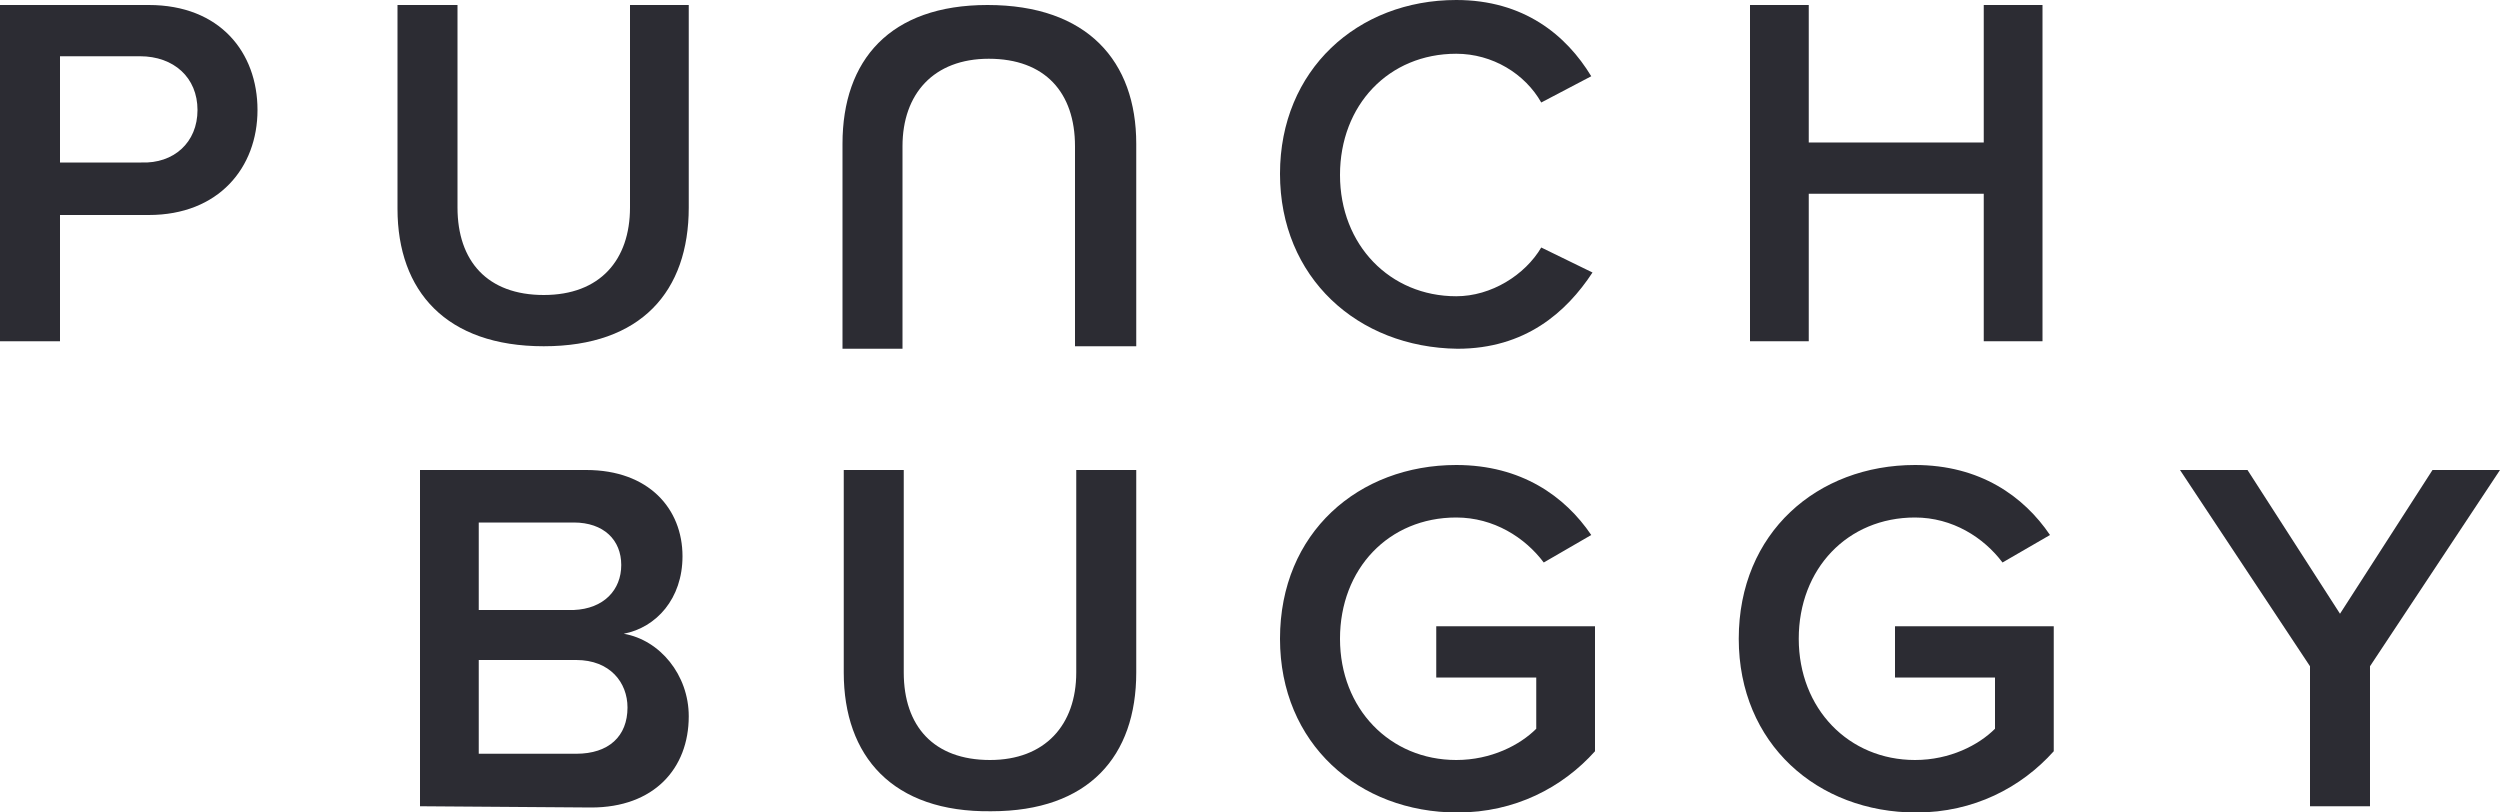 <?xml version="1.0" encoding="utf-8"?>
<!-- Generator: Adobe Illustrator 22.1.0, SVG Export Plug-In . SVG Version: 6.00 Build 0)  -->
<svg version="1.1" id="Logo" xmlns="http://www.w3.org/2000/svg" xmlns:xlink="http://www.w3.org/1999/xlink" x="0px" y="0px"
	 viewBox="0 0 200 65" style="enable-background:new 0 0 200 65;" xml:space="preserve">
<style type="text/css">
	.st0{fill:#2C2C33;}
</style>
<path class="st0" d="M0,27.3V0.4h11.9c5.7,0,8.7,3.8,8.7,8.4s-3.1,8.4-8.7,8.4H4.8v10.1H0L0,27.3z M15.8,8.8c0-2.6-1.9-4.3-4.6-4.3
	H4.8V13h6.5C13.9,13.1,15.8,11.4,15.8,8.8z"/>
<path class="st0" d="M31.8,16.7V0.4h4.8v16.2c0,4.3,2.4,7,6.9,7s6.9-2.8,6.9-7V0.4h4.7v16.2c0,6.7-3.8,11.1-11.6,11.1
	S31.8,23.3,31.8,16.7z"/>
<path class="st0" d="M90.9,11.5v16.2H86v-16c0-4.3-2.4-7-6.9-7c-4.4,0-6.9,2.8-6.9,7v16.2h-4.8V11.5c0-6.7,3.8-11.1,11.6-11.1
	C87,0.4,90.9,4.9,90.9,11.5z"/>
<path class="st0" d="M102.4,13.9c0-8.3,6.2-13.9,14.1-13.9c5.4,0,8.8,2.8,10.8,6.1l-4,2.1c-1.3-2.3-3.9-3.9-6.8-3.9
	c-5.4,0-9.3,4.1-9.3,9.7s4,9.7,9.3,9.7c2.8,0,5.5-1.7,6.8-3.9l4.1,2c-2.1,3.2-5.4,6.1-10.8,6.1C108.6,27.8,102.4,22.2,102.4,13.9z"
	/>
<path class="st0" d="M158.7,27.3V15.5h-14v11.8H140V0.4h4.7v11h14v-11h4.7v26.9H158.7z"/>
<path class="st0" d="M33.6,64.5V37.6h13.3c5,0,7.7,3.1,7.7,6.9c0,3.4-2.1,5.7-4.7,6.2c2.9,0.5,5.2,3.3,5.2,6.6
	c0,4.2-2.8,7.3-7.8,7.3L33.6,64.5L33.6,64.5z M49.7,45.2c0-2-1.4-3.4-3.8-3.4h-7.6v7h7.6C48.3,48.7,49.7,47.2,49.7,45.2z M50.2,56.6
	c0-2-1.4-3.8-4.1-3.8h-7.8v7.5h7.8C48.7,60.3,50.2,58.9,50.2,56.6z"/>
<path class="st0" d="M67.5,53.8V37.6h4.8v16.2c0,4.3,2.4,7,6.9,7c4.4,0,6.9-2.8,6.9-7V37.6h4.8v16.2c0,6.7-3.8,11.1-11.6,11.1
	C71.4,65,67.5,60.5,67.5,53.8z"/>
<path class="st0" d="M102.4,51.1c0-8.5,6.3-13.9,14.1-13.9c5.2,0,8.7,2.5,10.8,5.6l-3.8,2.2c-1.5-2-4-3.6-7-3.6
	c-5.4,0-9.3,4.1-9.3,9.7s4,9.7,9.3,9.7c2.8,0,5.1-1.2,6.4-2.5v-4.1h-8v-4.1h12.7v10c-2.6,2.9-6.4,4.9-11,4.9
	C108.7,65,102.4,59.5,102.4,51.1z"/>
<path class="st0" d="M139.1,51.1c0-8.5,6.3-13.9,14.1-13.9c5.2,0,8.7,2.5,10.8,5.6l-3.8,2.2c-1.5-2-4-3.6-7-3.6
	c-5.4,0-9.3,4.1-9.3,9.7s4,9.7,9.3,9.7c2.8,0,5.1-1.2,6.4-2.5v-4.1h-8v-4.1h12.7v10c-2.6,2.9-6.4,4.9-11,4.9
	C145.4,65,139.1,59.5,139.1,51.1z"/>
<path class="st0" d="M184.8,64.5V53.3l-10.4-15.7h5.4l7.4,11.5l7.4-11.5h5.4l-10.4,15.7v11.2H184.8z"/>
</svg>
